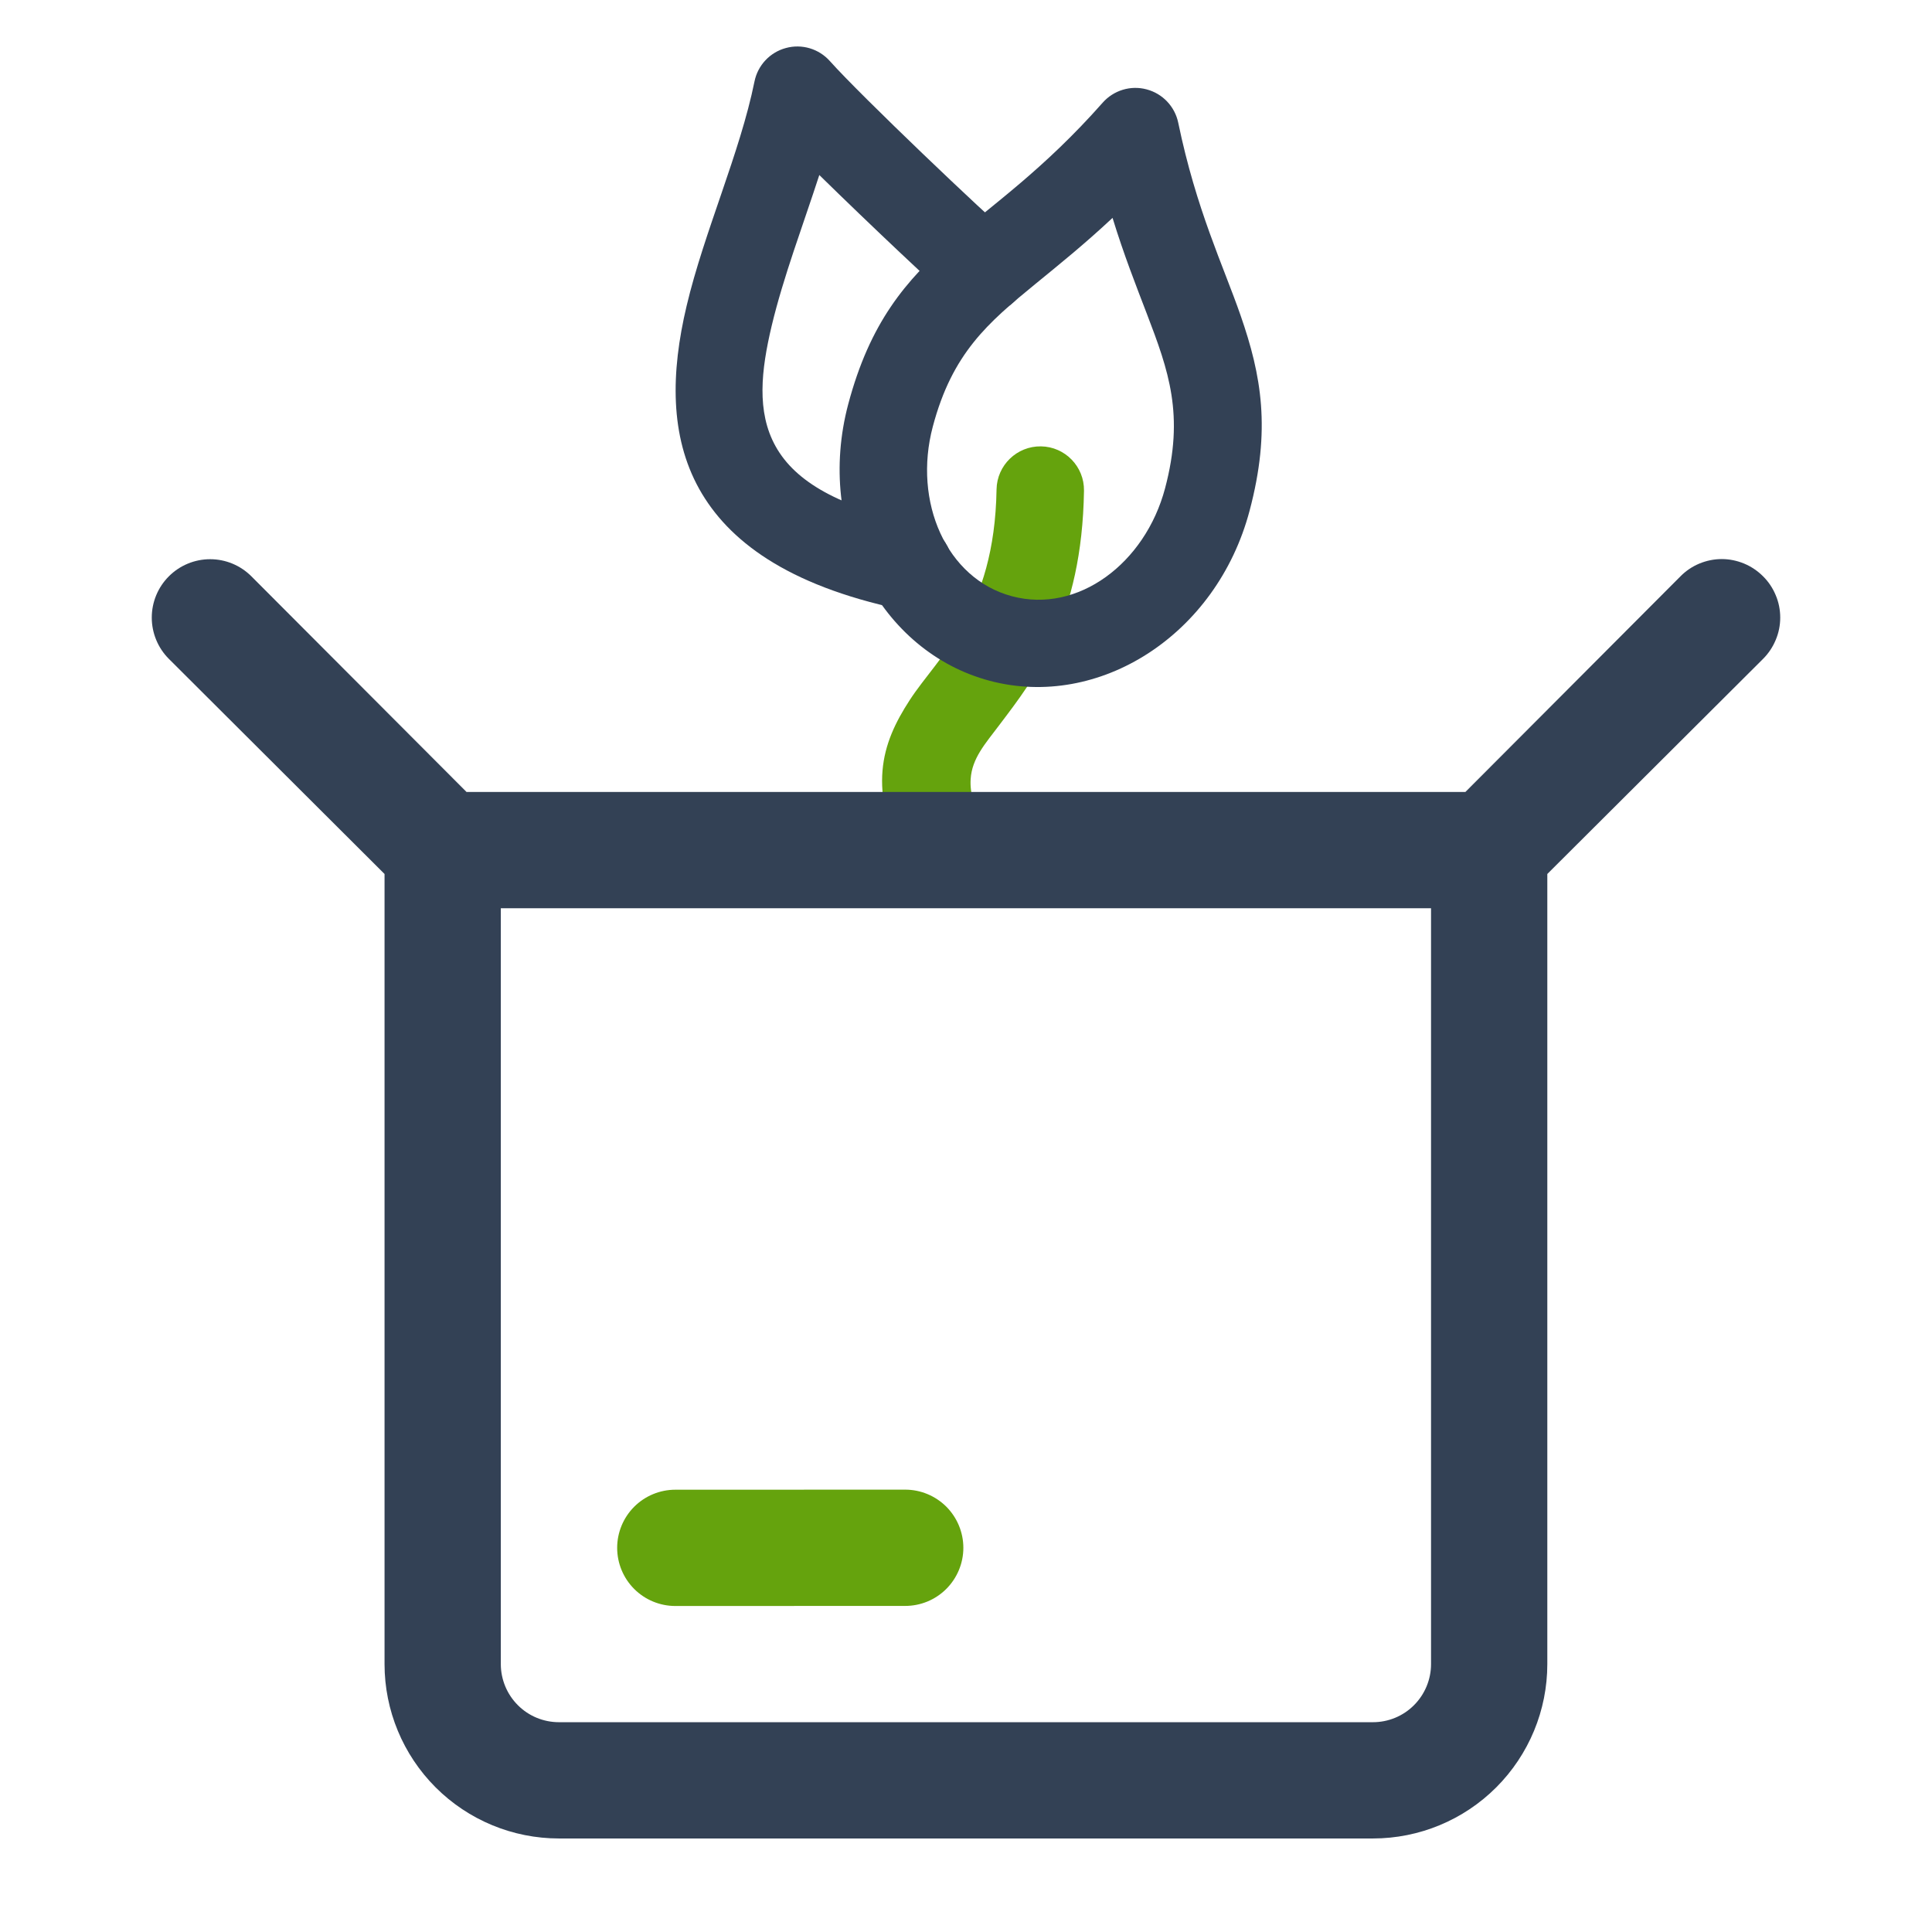 <svg width="27" height="27" viewBox="0 0 27 27" fill="none" xmlns="http://www.w3.org/2000/svg">
<g clip-path="url(#clip0_659_12865)">
<path fill-rule="evenodd" clip-rule="evenodd" d="M13.757 11.59C13.616 11.301 13.552 11.081 13.565 10.889C13.583 10.596 13.771 10.392 13.963 10.136C14.471 9.465 15.121 8.637 15.149 6.858C15.154 6.521 14.885 6.243 14.548 6.238C14.211 6.233 13.933 6.502 13.927 6.839C13.899 8.559 13.117 9.163 12.714 9.783C12.314 10.398 12.117 11.016 12.66 12.126C12.807 12.429 13.174 12.555 13.476 12.407C13.779 12.259 13.905 11.893 13.757 11.59Z" fill="#65A30D"/>
<path fill-rule="evenodd" clip-rule="evenodd" d="M16.466 1.715C16.419 1.489 16.248 1.308 16.024 1.249C15.801 1.189 15.563 1.262 15.41 1.435C14.585 2.369 13.878 2.851 13.316 3.342C12.65 3.923 12.156 4.514 11.854 5.649C11.392 7.391 12.306 9.109 13.831 9.514C15.355 9.919 17.001 8.88 17.463 7.138C17.765 6.002 17.628 5.245 17.338 4.41C17.093 3.705 16.719 2.935 16.466 1.715ZM15.548 3.045C15.706 3.56 15.876 3.99 16.026 4.382C16.332 5.182 16.555 5.797 16.282 6.824C16.003 7.875 15.063 8.577 14.144 8.333C13.225 8.089 12.757 7.013 13.036 5.962C13.308 4.935 13.807 4.511 14.469 3.969C14.794 3.703 15.155 3.413 15.548 3.045Z" fill="#334155"/>
<path fill-rule="evenodd" clip-rule="evenodd" d="M14.142 3.308C13.776 3 12.035 1.344 11.598 0.854C11.444 0.681 11.206 0.61 10.983 0.671C10.76 0.731 10.59 0.912 10.544 1.139C10.342 2.136 9.84 3.243 9.596 4.273C9.373 5.211 9.361 6.094 9.771 6.832C10.173 7.553 10.995 8.177 12.572 8.513C12.902 8.584 13.227 8.373 13.297 8.044C13.367 7.714 13.157 7.389 12.827 7.319C11.734 7.086 11.117 6.737 10.839 6.237C10.57 5.754 10.638 5.171 10.784 4.555C10.948 3.868 11.223 3.146 11.45 2.446C12.162 3.144 13.094 4.023 13.356 4.243C13.614 4.46 13.999 4.427 14.217 4.169C14.434 3.911 14.4 3.525 14.142 3.308Z" fill="#334155"/>
<path d="M24.639 8.054C24.563 7.978 24.473 7.917 24.374 7.876C24.275 7.835 24.169 7.813 24.062 7.813C23.954 7.813 23.848 7.835 23.749 7.876C23.65 7.917 23.56 7.978 23.485 8.054L20.479 11.068H6.52L3.513 8.054C3.36 7.901 3.153 7.815 2.937 7.815C2.72 7.815 2.513 7.901 2.36 8.054C2.207 8.207 2.121 8.414 2.121 8.631C2.121 8.847 2.207 9.055 2.36 9.208L5.374 12.214V23.256C5.374 23.902 5.631 24.522 6.088 24.979C6.545 25.436 7.165 25.693 7.812 25.693H19.187C19.833 25.693 20.453 25.436 20.91 24.979C21.367 24.522 21.624 23.902 21.624 23.256V12.214L24.639 9.208C24.715 9.132 24.775 9.042 24.816 8.943C24.858 8.844 24.879 8.738 24.879 8.631C24.879 8.523 24.858 8.417 24.816 8.318C24.775 8.219 24.715 8.129 24.639 8.054ZM19.999 23.256C19.999 23.471 19.913 23.678 19.761 23.83C19.609 23.983 19.402 24.068 19.187 24.068H7.812C7.596 24.068 7.389 23.983 7.237 23.83C7.085 23.678 6.999 23.471 6.999 23.256V12.693H19.999V23.256Z" fill="#334155"/>
<path d="M12.65 22.443L9.438 22.444C9.222 22.444 9.015 22.358 8.863 22.206C8.711 22.054 8.625 21.847 8.625 21.631C8.625 21.416 8.711 21.209 8.863 21.057C9.015 20.905 9.222 20.819 9.438 20.819L12.65 20.818C12.866 20.818 13.072 20.904 13.225 21.056C13.377 21.209 13.463 21.415 13.463 21.631C13.463 21.846 13.377 22.053 13.225 22.205C13.072 22.358 12.866 22.443 12.65 22.443Z" fill="#65A30D"/>
</g>
<defs>
<clipPath id="clip0_659_12865">
<rect width="26" height="26" fill="white" transform="translate(0.5 0.346)"/>
</clipPath>
</defs>
</svg>
